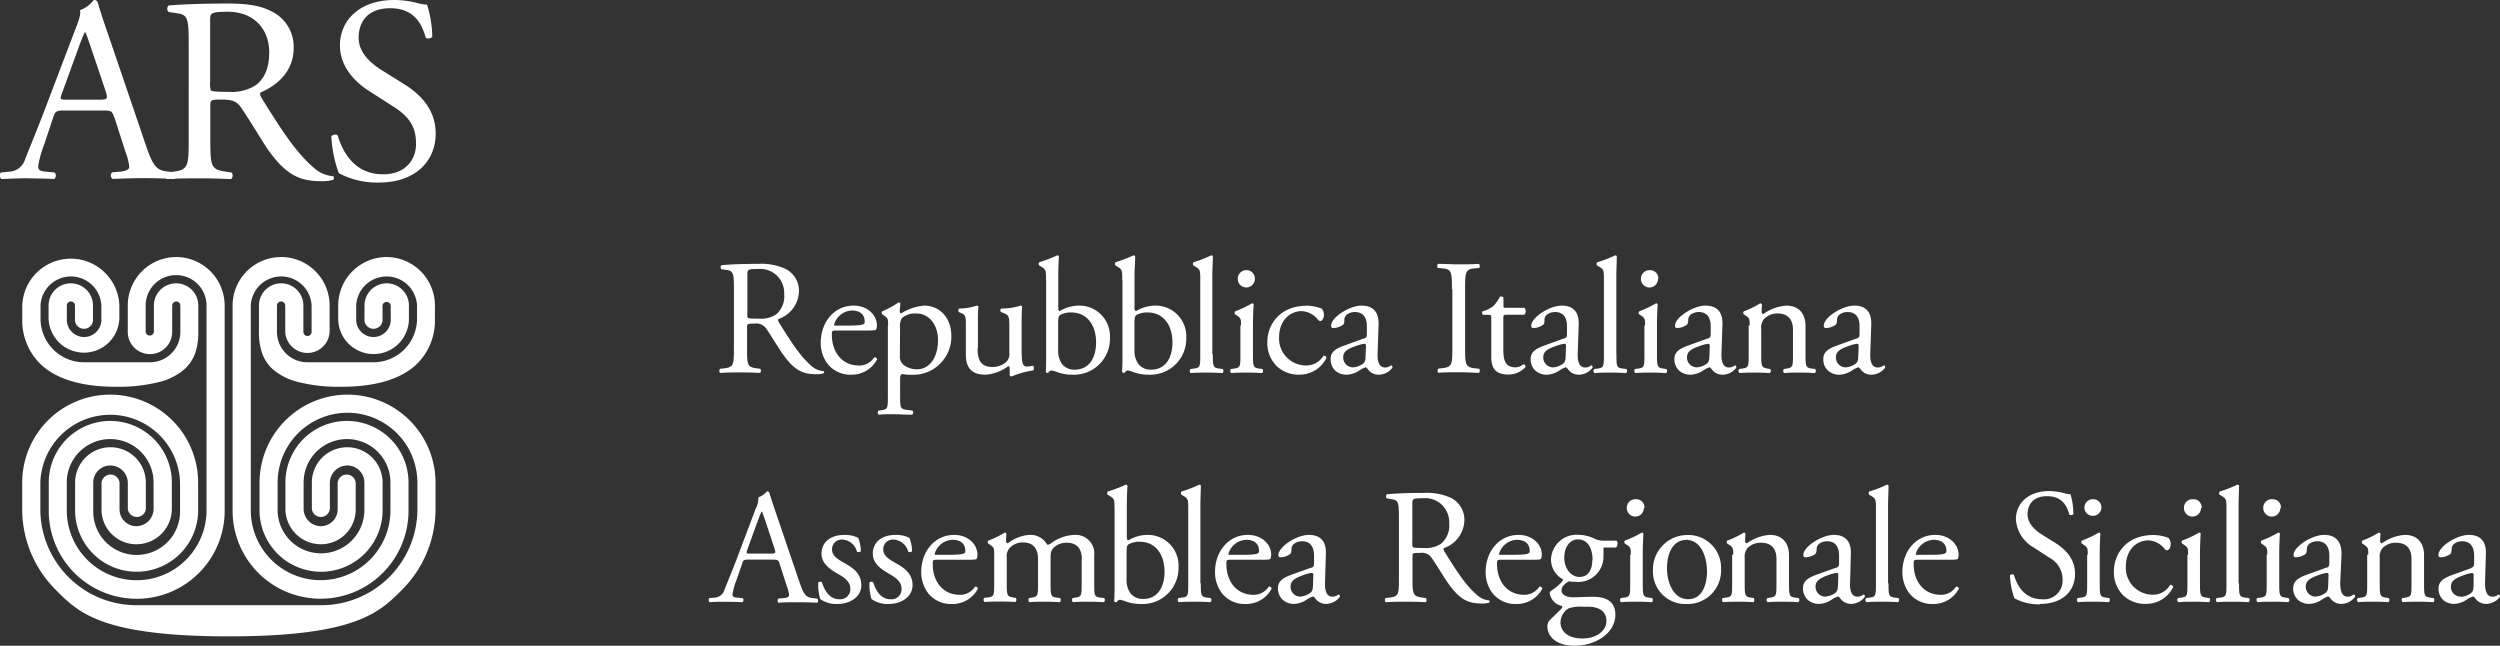 <svg xmlns="http://www.w3.org/2000/svg" width="416.39" height="107.55" viewBox="0 0 416.39 107.55"><rect x="0" y="0" width="416.39" height="107.55" fill="#333333" stroke="none"/><defs><style>.cls-1{fill:#fff;}</style></defs><title>logo</title><g id="Livello_2" data-name="Livello 2"><g id="Livello_1-2" data-name="Livello 1"><path class="cls-1" d="M57.89,65.73A14.68,14.68,0,0,0,43.23,80.38c0,4,0,4.78,0,4.92a10.25,10.25,0,0,0,20.49,0V80.38a5.89,5.89,0,0,0-11.78,0v4.39a1.51,1.51,0,0,0,3,0V80.38a2.92,2.92,0,0,1,2.91-2.85,2.85,2.85,0,0,1,2.84,2.85V85.2a7.23,7.23,0,0,1-14.45,0c0-.2,0-3,0-4.81a11.64,11.64,0,0,1,23.28,0c0,1.78,0,4.45,0,4.65a16,16,0,0,1-16,15.76H22.72a16,16,0,0,1-16-15.74V80.38a11.64,11.64,0,0,1,23.27,0c0,1.85,0,4.62,0,4.82a7.23,7.23,0,0,1-14.46,0V80.38a2.85,2.85,0,0,1,2.84-2.85,2.92,2.92,0,0,1,2.92,2.85v4.39a1.51,1.51,0,0,0,3,0V80.38a5.89,5.89,0,0,0-11.78,0v4.91A10.25,10.25,0,0,0,33,85.3V80.38a14.65,14.65,0,0,0-29.3,0V85.1A18.92,18.92,0,0,0,9.38,98.33l.23.24c3.52,3.48,7.51,7.42,28.48,7.42s25-3.95,28.56-7.44l.21-.22A19,19,0,0,0,72.54,85.1V80.38A14.67,14.67,0,0,0,57.89,65.73"/><path class="cls-1" d="M72.45,85.1v0h.09v0h-.09m.09,0h-.09v0h.09Z"/><path class="cls-1" d="M3.79,85.12a0,0,0,0,0,0,0H3.7a.08.08,0,0,0,0,0h.08m-.09,0h0v0h0Z"/><path class="cls-1" d="M72.53,85.18a.11.11,0,0,0,0-.06h-.09v0l.08,0m-.08-.06v0l.08,0a.07.07,0,0,0,0,0Z"/><path class="cls-1" d="M3.79,85.16v0H3.71v.06l.08,0m-.08,0v0l.08,0v0Z"/><path class="cls-1" d="M43.33,85.31v0h0m-.09,0a0,0,0,0,0,0,0v0h.09v0Z"/><path class="cls-1" d="M32.91,85.3H33v0h-.09m.09,0h-.09v0H33Z"/><path class="cls-1" d="M43.24,85.34h.09v0h-.09Zm.09,0h-.09v0h.09Z"/><path class="cls-1" d="M32.91,85.34H33v0h-.09Zm.09,0h-.09v0H33Z"/><path class="cls-1" d="M29.36,42.81a8.09,8.09,0,0,0-8.08,8.08v4.39a3.7,3.7,0,0,0,7.4,0V50.89a.68.68,0,0,1,1.36,0v4.39A5.07,5.07,0,0,1,25,60.34H14a7.26,7.26,0,0,1-7.25-7.26V50.89a5.07,5.07,0,0,1,10.13,0v2.19a2.88,2.88,0,1,1-5.75,0V50.89a.68.68,0,0,1,1.36,0v2.19a1.51,1.51,0,1,0,3,0V50.89a3.7,3.7,0,0,0-7.4,0v2.19a5.9,5.9,0,0,0,11.79,0V50.89a8.09,8.09,0,0,0-16.17,0v2.19A10.11,10.11,0,0,0,7,60.88c2.65,2.35,6.79,3.54,12.32,3.54a27.85,27.85,0,0,0,7.22-.8,10.07,10.07,0,0,0,4.15-2.1,6.61,6.61,0,0,0,1.9-2.94,10.77,10.77,0,0,0,.44-3.3V50.89a3.7,3.7,0,0,0-7.4,0v4.39a.69.69,0,0,1-1.37,0V50.89a5.07,5.07,0,0,1,10.14,0V85a11.64,11.64,0,0,1-23.28,0V80.36a7.23,7.23,0,1,1,14.46,0v4.38a2.9,2.9,0,0,1-2.89,2.9,2.81,2.81,0,0,1-2.78-2.89V80.38a1.51,1.51,0,0,0-3,0v4.37a5.79,5.79,0,0,0,5.8,5.9,5.91,5.91,0,0,0,5.91-5.9V80.36a10.25,10.25,0,1,0-20.5,0s0,4.59,0,4.72a14.65,14.65,0,0,0,29.3,0V50.89a8.1,8.1,0,0,0-8.08-8.08"/><path class="cls-1" d="M64.41,42.81a8.09,8.09,0,0,0-8.08,8.08v2.19a5.89,5.89,0,1,0,11.78,0V50.89a3.7,3.7,0,1,0-7.4,0v2.19a1.51,1.51,0,1,0,3,0V50.89a.69.69,0,0,1,1.37,0v2.19a2.88,2.88,0,1,1-5.75,0V50.89a5.07,5.07,0,0,1,10.13,0v2.19a7.27,7.27,0,0,1-7.26,7.26h-11a5.07,5.07,0,0,1-5.07-5.06V50.89a.69.69,0,0,1,.68-.68.7.7,0,0,1,.7.68v4.39a3.7,3.7,0,0,0,7.39,0V50.89a8.08,8.08,0,1,0-16.16,0V85.07a14.65,14.65,0,0,0,29.3,0V80.36a10.25,10.25,0,0,0-20.5,0v4.39a5.91,5.91,0,0,0,5.91,5.9,5.78,5.78,0,0,0,5.79-5.9V80.38a1.51,1.51,0,0,0-3,0v4.37a2.81,2.81,0,0,1-2.78,2.89,2.9,2.9,0,0,1-2.89-2.89V80.36a7.23,7.23,0,0,1,14.46,0V85a11.63,11.63,0,0,1-23.26,0V50.89a5.07,5.07,0,0,1,10.13,0v4.39a.69.69,0,0,1-.69.68.68.68,0,0,1-.68-.68V50.89a3.7,3.7,0,1,0-7.4,0v4.39a10.45,10.45,0,0,0,.45,3.3,6.49,6.49,0,0,0,1.88,2.94,10.18,10.18,0,0,0,4.16,2.1,27.85,27.85,0,0,0,7.22.8c5.53,0,9.67-1.19,12.32-3.54a10.11,10.11,0,0,0,3.28-7.8V50.89a8.09,8.09,0,0,0-8.08-8.08"/><path class="cls-1" d="M19,19.51c-.31-1-.48-1.1-1.8-1.1H10.56c-1.1,0-1.36.13-1.67,1.06l-1.53,4.6a16.79,16.79,0,0,0-1,3.65c0,.52.22.79,1.27.87l1.46.14A.71.71,0,0,1,9,29.82c-1.15-.08-2.51-.08-4.57-.13-1.45,0-3,.09-4.21.13a.85.85,0,0,1-.09-1.09l1.45-.14a2.9,2.9,0,0,0,2.63-2.15c.79-2,2-4.87,3.86-9.79L12.58,4.8c.62-1.58.88-2.41.75-3.11A4.94,4.94,0,0,0,15.61,0a.63.63,0,0,1,.66.39c.57,1.93,1.27,4,1.93,5.89l6,17.64c1.27,3.78,1.84,4.44,3.73,4.65l1.18.14a.85.85,0,0,1,0,1.09c-1.8-.08-3.33-.13-5.31-.13s-3.78.09-5.05.13a.73.73,0,0,1-.09-1.09L20,28.59c.92-.08,1.53-.35,1.53-.79a9,9,0,0,0-.57-2.32l-1.93-6M10.3,15.6c-.35,1-.31,1,.92,1h5.4c1.27,0,1.36-.17,1-1.35L15.22,8.14c-.36-1.06-.75-2.24-1-2.77h-.09C14,5.59,13.55,6.65,13.06,8Z"/><path class="cls-1" d="M31.43,7.35c0-4.17-.13-4.92-1.93-5.14L28.1,2a.73.73,0,0,1,0-1.1C30.6.72,33.63.59,37.93.59c2.72,0,5.31.22,7.33,1.32a6.53,6.53,0,0,1,3.65,6.14c0,4.17-3.3,6.45-5.49,7.33-.22.27,0,.7.22,1.06,3.51,5.66,5.84,9.17,8.82,11.67a5.26,5.26,0,0,0,3,1.23.37.37,0,0,1,0,.62,6.82,6.82,0,0,1-1.93.22c-3.73,0-6-1.1-9.09-5.53C43.37,23,41.57,20,40.21,18c-.66-1-1.36-1.41-3.11-1.41-2,0-2.07,0-2.07,1v5.53c0,4.61.09,5.13,2.64,5.48l.92.14a.84.84,0,0,1-.09,1.09c-2-.08-3.47-.13-5.22-.13s-3.43,0-5.49.13a.84.84,0,0,1-.09-1.09l1.1-.14c2.55-.3,2.63-.87,2.63-5.48V7.35M35,13.63a3.43,3.43,0,0,0,.13,1.44c.14.14.8.23,3,.23a7.36,7.36,0,0,0,4.52-1.15c1.18-.92,2.19-2.46,2.19-5.44,0-3.47-2.15-6.76-7-6.76C35.16,2,35,2.13,35,3.35Z"/><path class="cls-1" d="M63.3,30.4a13.62,13.62,0,0,1-6.87-1.56,20.53,20.53,0,0,1-1.24-6.13c.21-.31.87-.4,1.05-.14.68,2.23,2.52,6.51,7.61,6.46,3.69,0,5.47-2.46,5.44-5.1,0-1.93-.43-4.07-3.66-6.11l-4.19-2.68c-2.21-1.43-4.78-3.9-4.82-7.5C56.58,3.47,59.8.06,65.51,0a15.09,15.09,0,0,1,4.08.53,7.91,7.91,0,0,0,1.54.25A18.74,18.74,0,0,1,72,6.13c-.17.27-.87.4-1.09.14-.59-2.1-1.81-4.94-6-4.9s-5.2,2.9-5.18,4.92c0,2.55,2.15,4.33,3.79,5.36L67,13.82c2.78,1.68,5.53,4.2,5.57,8.37,0,4.83-3.57,8.16-9.27,8.21"/><path class="cls-1" d="M122.24,48.15c0-2.59-.08-3-1.2-3.19l-.87-.11a.45.45,0,0,1,0-.68c1.52-.14,3.41-.22,6.08-.22a9.65,9.65,0,0,1,4.55.82,4.07,4.07,0,0,1,2.27,3.82,5.06,5.06,0,0,1-3.41,4.55c-.14.16,0,.44.13.65,2.19,3.52,3.63,5.7,5.48,7.26a3.32,3.32,0,0,0,1.89.76.23.23,0,0,1,0,.38,4.25,4.25,0,0,1-1.2.14c-2.31,0-3.71-.68-5.64-3.44-.71-1-1.83-2.89-2.67-4.12a2,2,0,0,0-1.94-.87c-1.23,0-1.28,0-1.28.6v3.44c0,2.86,0,3.19,1.64,3.41l.57.08a.53.53,0,0,1-.06.68c-1.22-.06-2.15-.08-3.24-.08s-2.13,0-3.41.08a.52.52,0,0,1,0-.68l.68-.08c1.58-.2,1.63-.55,1.63-3.41V48.15m2.24,3.9a2.2,2.2,0,0,0,.08.9c.08.08.49.13,1.88.13a4.64,4.64,0,0,0,2.81-.7A3.92,3.92,0,0,0,130.61,49a4,4,0,0,0-4.36-4.2c-1.69,0-1.77.11-1.77.88Z"/><path class="cls-1" d="M139.29,55.05c-.71,0-.74.05-.74.73,0,2.76,1.61,5.1,4.53,5.1a2.93,2.93,0,0,0,2.5-1.33.35.35,0,0,1,.49.32,4.75,4.75,0,0,1-4.28,2.54,4.87,4.87,0,0,1-3.95-1.8,5.78,5.78,0,0,1-1.14-3.55c0-3.35,2.2-6.16,5.48-6.16,2.34,0,3.87,1.61,3.87,3.25a1.78,1.78,0,0,1-.11.71c-.08.16-.47.19-1.61.19h-5m1.69-.82c2,0,2.61-.11,2.83-.27s.16-.17.16-.52c0-.77-.51-1.72-2.09-1.72a3.2,3.2,0,0,0-3,2.37c0,.06,0,.14.19.14Z"/><path class="cls-1" d="M147.92,54.2c0-1.06,0-1.2-.74-1.69l-.24-.16a.38.38,0,0,1,0-.49,16.41,16.41,0,0,0,2.7-1.48.31.31,0,0,1,.33.2c-.05.49-.11.9-.11,1.25,0,.19.06.35.25.35a8.68,8.68,0,0,1,3.81-1.28c2.76,0,4.53,2.24,4.53,5a6.35,6.35,0,0,1-6.65,6.52,9.52,9.52,0,0,1-1.5-.11c-.25.06-.38.19-.38.76v2.87c0,1.93.05,2.18,1,2.31l1.07.14a.48.48,0,0,1-.06.68c-1.31,0-2.1-.08-3-.08s-1.8,0-2.56.08a.47.47,0,0,1-.06-.68l.57-.08c1-.14,1-.41,1-2.37V54.2m2,5.07a1.76,1.76,0,0,0,.81,1.64,3.62,3.62,0,0,0,2,.6c2.23,0,3.54-2.07,3.54-4.91,0-2.18-1.22-4.39-3.68-4.39a3.4,3.4,0,0,0-2.32.76,2.5,2.5,0,0,0-.32,1.61Z"/><path class="cls-1" d="M162.82,58c0,1.88.47,3.13,2.54,3.13a3.54,3.54,0,0,0,2.21-.81,1.93,1.93,0,0,0,.54-1.59V54.28c0-1.77-.19-1.82-1-2.15l-.35-.14a.37.37,0,0,1,0-.6A10.75,10.75,0,0,0,170,50.9c.13,0,.22.08.24.19-.05.52-.08,1.37-.08,2.38v4.58c0,2.15.08,3,.85,3a5.33,5.33,0,0,0,1.06-.14c.16.14.19.68,0,.79a14.22,14.22,0,0,0-3.57,1,.38.38,0,0,1-.33-.19V61.37c0-.24-.08-.38-.24-.38a7.14,7.14,0,0,1-3.77,1.42c-2.4,0-3.29-1.2-3.29-3.41V54.45c0-1.72,0-2-.82-2.32l-.33-.14a.41.41,0,0,1,.05-.6,9.36,9.36,0,0,0,2.92-.49c.17,0,.25.08.27.19a22.1,22.1,0,0,0-.08,2.38V58"/><path class="cls-1" d="M174.22,46.65c0-1.61,0-1.77-.84-2.26l-.28-.17a.42.42,0,0,1,0-.54,25.4,25.4,0,0,0,3-1.15.3.3,0,0,1,.27.17c-.06.95-.11,2.18-.11,3.38v5.15c0,.46.11.57.27.57a6.29,6.29,0,0,1,3.14-.9,5.1,5.1,0,0,1,5.2,5.35,6,6,0,0,1-6.27,6.16,7.53,7.53,0,0,1-2.31-.36,5.89,5.89,0,0,0-1.15-.35.83.83,0,0,0-.57.41s-.06,0-.11,0a.29.29,0,0,1-.27-.17c0-.38.05-.9.05-2.31v-13m2,11.67a3.79,3.79,0,0,0,.68,2.37,2.6,2.6,0,0,0,2.07.9c2.57,0,3.57-2.18,3.57-4.53,0-2.8-1.44-5-4.14-5a3.59,3.59,0,0,0-1.85.43c-.28.19-.33.49-.33,1.56Z"/><path class="cls-1" d="M186.92,46.65c0-1.61,0-1.77-.85-2.26l-.27-.17a.4.4,0,0,1,0-.54,25.35,25.35,0,0,0,3-1.15.28.28,0,0,1,.27.17c0,.95-.11,2.18-.11,3.38v5.15c0,.46.11.57.28.57a6.29,6.29,0,0,1,3.13-.9,5.11,5.11,0,0,1,5.21,5.35,6,6,0,0,1-6.27,6.16,7.6,7.6,0,0,1-2.32-.36,5.86,5.86,0,0,0-1.14-.35c-.22,0-.44.22-.58.41,0,0-.05,0-.11,0a.32.32,0,0,1-.27-.17c0-.38.06-.9.06-2.31v-13m2,11.67a3.73,3.73,0,0,0,.69,2.37,2.6,2.6,0,0,0,2.07.9c2.56,0,3.57-2.18,3.57-4.53,0-2.8-1.44-5-4.14-5a3.63,3.63,0,0,0-1.86.43c-.27.19-.33.49-.33,1.56Z"/><path class="cls-1" d="M202,59c0,2,.06,2.24,1,2.38l.66.08a.48.48,0,0,1-.06.68c-.9-.06-1.69-.08-2.64-.08s-1.8,0-2.62.08a.48.48,0,0,1-.06-.68l.63-.08c1-.14,1-.41,1-2.38V46.65c0-1.61,0-1.77-.85-2.26l-.27-.17a.4.4,0,0,1,0-.54,19.4,19.4,0,0,0,2.94-1.15.3.3,0,0,1,.28.17c0,.81-.09,2.18-.09,3.38V59"/><path class="cls-1" d="M206.7,54.2c0-1.06,0-1.2-.73-1.69l-.25-.16a.37.37,0,0,1,0-.49,18.86,18.86,0,0,0,2.81-1.34.26.26,0,0,1,.27.16c-.06,1-.11,2.27-.11,3.39V59c0,2,.05,2.24,1,2.38l.57.08a.48.48,0,0,1-.06.68c-.81-.06-1.6-.08-2.56-.08s-1.8,0-2.56.08a.48.48,0,0,1-.06-.68l.58-.08c1-.14,1-.41,1-2.38V54.2M209,46.43a1.42,1.42,0,0,1-2.84.06A1.41,1.41,0,0,1,207.6,45,1.37,1.37,0,0,1,209,46.43Z"/><path class="cls-1" d="M220.11,51.37a1.56,1.56,0,0,1,.4,1.09c0,.49-.27,1-.59,1a.51.51,0,0,1-.39-.19,3.69,3.69,0,0,0-2.72-1.45c-1.91,0-3.77,1.5-3.77,4.39a4.48,4.48,0,0,0,4.4,4.66,3.33,3.33,0,0,0,3-1.63.42.42,0,0,1,.49.38,5,5,0,0,1-4.55,2.78A5.28,5.28,0,0,1,212.66,61a5.46,5.46,0,0,1-1.58-4c0-2.94,2.07-6.08,6.6-6.08a6.78,6.78,0,0,1,2.43.47"/><path class="cls-1" d="M227.2,56.38c.41-.13.46-.38.46-.79l0-1.25c0-1-.3-2.37-2-2.37-.77,0-1.69.38-1.75,1.22,0,.44,0,.77-.27.93a2.93,2.93,0,0,1-1.56.52.35.35,0,0,1-.38-.38c0-1.42,3.08-3.36,5.07-3.36s2.92,1.15,2.84,3.19l-.16,4.75c-.06,1.25.19,2.37,1.25,2.37a1.58,1.58,0,0,0,.68-.16,1,1,0,0,1,.36-.19c.11,0,.19.16.19.35a2.86,2.86,0,0,1-2.29,1.2,2.16,2.16,0,0,1-1.77-.85c-.11-.16-.28-.38-.44-.38a4.19,4.19,0,0,0-1.06.55,4.11,4.11,0,0,1-2,.68,2.83,2.83,0,0,1-1.91-.63,2.56,2.56,0,0,1-.84-1.91c0-1.06.51-1.69,2.26-2.31l3.25-1.18m-1.69,4.8a3.1,3.1,0,0,0,1.66-.68c.33-.33.33-.71.35-1.28l.06-1.61c0-.3-.11-.35-.28-.35a5.32,5.32,0,0,0-1.11.27c-1.61.54-2.4.95-2.4,2A1.64,1.64,0,0,0,225.51,61.18Z"/><path class="cls-1" d="M241.83,48.18c0-2.89-.05-3.36-1.66-3.49l-.68-.06c-.16-.11-.11-.6,0-.68,1.37,0,2.29.08,3.44.08s2,0,3.38-.08c.16.08.22.57.06.68l-.69.06c-1.6.13-1.66.6-1.66,3.49v9.7c0,2.89.06,3.27,1.66,3.47l.69.08c.16.11.1.6-.06.68C245,62.05,244.07,62,243,62s-2.07,0-3.44.08a.54.54,0,0,1,0-.68l.68-.08c1.61-.2,1.66-.58,1.66-3.47v-9.7"/><path class="cls-1" d="M250.88,52.43c-.47,0-.49.08-.49.65v5.1c0,1.58.19,3,2,3a2.11,2.11,0,0,0,.73-.14c.25-.08.6-.38.69-.38s.32.3.27.46a3.75,3.75,0,0,1-2.87,1.26c-2.34,0-2.83-1.31-2.83-2.95V53.22c0-.74,0-.79-.58-.79H247a.45.45,0,0,1-.08-.57A5.53,5.53,0,0,0,248.7,51a6.76,6.76,0,0,0,1.14-1.61c.14,0,.46,0,.57.14v1.22c0,.5,0,.52.49.52h3a.88.88,0,0,1,0,1.15h-3.08"/><path class="cls-1" d="M260.53,56.38c.41-.13.46-.38.46-.79l0-1.25c0-1-.3-2.37-2-2.37-.76,0-1.69.38-1.75,1.22,0,.44,0,.77-.27.93a2.9,2.9,0,0,1-1.55.52.34.34,0,0,1-.38-.38c0-1.42,3.08-3.36,5.07-3.36s2.92,1.15,2.83,3.19l-.16,4.75c-.05,1.25.19,2.37,1.25,2.37a1.63,1.63,0,0,0,.69-.16.94.94,0,0,1,.35-.19c.11,0,.19.16.19.35a2.84,2.84,0,0,1-2.29,1.2,2.18,2.18,0,0,1-1.77-.85c-.11-.16-.27-.38-.44-.38a4.19,4.19,0,0,0-1.06.55,4.11,4.11,0,0,1-2,.68,2.82,2.82,0,0,1-1.91-.63,2.53,2.53,0,0,1-.85-1.91c0-1.06.52-1.69,2.26-2.31l3.25-1.18m-1.69,4.8a3.1,3.1,0,0,0,1.66-.68c.33-.33.33-.71.36-1.28l.05-1.61c0-.3-.11-.35-.27-.35a5.37,5.37,0,0,0-1.12.27c-1.61.54-2.4.95-2.4,2A1.64,1.64,0,0,0,258.84,61.18Z"/><path class="cls-1" d="M269.23,59c0,2,0,2.24,1,2.38l.66.08a.48.48,0,0,1-.06.68c-.9-.06-1.69-.08-2.64-.08s-1.8,0-2.62.08a.48.48,0,0,1-.05-.68l.62-.08c1-.14,1-.41,1-2.38V46.65c0-1.61,0-1.77-.84-2.26l-.28-.17a.42.42,0,0,1,0-.54,19.46,19.46,0,0,0,3-1.15.28.28,0,0,1,.27.17c0,.81-.08,2.18-.08,3.38V59"/><path class="cls-1" d="M274,54.2c0-1.06,0-1.2-.74-1.69l-.25-.16a.39.39,0,0,1,0-.49,18.86,18.86,0,0,0,2.81-1.34c.14,0,.25.06.27.16-.05,1-.11,2.27-.11,3.39V59c0,2,.06,2.24,1,2.38l.57.08a.48.48,0,0,1-.05.68c-.82-.06-1.61-.08-2.57-.08s-1.8,0-2.56.08a.48.48,0,0,1-.05-.68l.57-.08c1-.14,1-.41,1-2.38V54.2m2.26-7.77a1.42,1.42,0,0,1-2.84.06A1.42,1.42,0,0,1,274.84,45,1.37,1.37,0,0,1,276.21,46.43Z"/><path class="cls-1" d="M284.47,56.38c.41-.13.46-.38.46-.79l0-1.25c0-1-.3-2.37-2-2.37-.76,0-1.69.38-1.74,1.22,0,.44-.06.77-.28.93a2.9,2.9,0,0,1-1.55.52.34.34,0,0,1-.38-.38c0-1.42,3.08-3.36,5.07-3.36s2.92,1.15,2.83,3.19l-.16,4.75c-.05,1.25.19,2.37,1.25,2.37a1.63,1.63,0,0,0,.69-.16,1,1,0,0,1,.35-.19c.11,0,.19.16.19.35a2.84,2.84,0,0,1-2.29,1.2,2.18,2.18,0,0,1-1.77-.85c-.11-.16-.27-.38-.44-.38a4.19,4.19,0,0,0-1.06.55,4.11,4.11,0,0,1-2,.68,2.82,2.82,0,0,1-1.91-.63,2.53,2.53,0,0,1-.85-1.91c0-1.06.52-1.69,2.27-2.31l3.24-1.18m-1.69,4.8a3.1,3.1,0,0,0,1.66-.68c.33-.33.33-.71.36-1.28l.05-1.61c0-.3-.11-.35-.27-.35a5.37,5.37,0,0,0-1.12.27c-1.61.54-2.4.95-2.4,2A1.64,1.64,0,0,0,282.78,61.18Z"/><path class="cls-1" d="M291.42,54.2c0-1.06,0-1.2-.73-1.69l-.25-.16a.37.37,0,0,1,0-.49,15,15,0,0,0,2.73-1.34.34.34,0,0,1,.3.19,12.45,12.45,0,0,0-.06,1.28.28.28,0,0,0,.3.3,7.49,7.49,0,0,1,3.82-1.39c2.26,0,3.19,1.56,3.19,3.38V59c0,2,.05,2.24,1,2.38l.61.08a.48.48,0,0,1-.06.68c-.82-.06-1.61-.08-2.56-.08s-1.8,0-2.54.08a.47.47,0,0,1-.05-.68l.51-.08c1-.17,1-.41,1-2.38V54.91c0-1.55-.71-2.7-2.56-2.7a3,3,0,0,0-2.32,1,2.3,2.3,0,0,0-.41,1.63V59c0,2,.06,2.21,1,2.38l.49.08a.47.47,0,0,1-.06.68c-.73-.06-1.52-.08-2.48-.08s-1.8,0-2.56.08a.48.48,0,0,1-.06-.68l.58-.08c1-.14,1-.41,1-2.38V54.2"/><path class="cls-1" d="M309.26,56.38c.4-.13.46-.38.46-.79l0-1.25c0-1-.3-2.37-2-2.37-.77,0-1.7.38-1.75,1.22,0,.44-.05.77-.27.93a2.93,2.93,0,0,1-1.56.52.35.35,0,0,1-.38-.38c0-1.42,3.08-3.36,5.08-3.36s2.91,1.15,2.83,3.19l-.16,4.75c-.06,1.25.19,2.37,1.25,2.37a1.58,1.58,0,0,0,.68-.16,1,1,0,0,1,.36-.19c.1,0,.19.16.19.35a2.86,2.86,0,0,1-2.29,1.2,2.2,2.2,0,0,1-1.78-.85c-.1-.16-.27-.38-.43-.38a4.19,4.19,0,0,0-1.06.55,4.15,4.15,0,0,1-2,.68,2.83,2.83,0,0,1-1.91-.63,2.53,2.53,0,0,1-.84-1.91c0-1.06.52-1.69,2.26-2.31l3.25-1.18m-1.7,4.8a3.1,3.1,0,0,0,1.67-.68c.33-.33.33-.71.35-1.28l.06-1.61c0-.3-.11-.35-.27-.35a5.23,5.23,0,0,0-1.12.27c-1.61.54-2.4.95-2.4,2A1.63,1.63,0,0,0,307.56,61.18Z"/><path class="cls-1" d="M129.85,93.89c-.19-.6-.3-.68-1.12-.68h-4.11c-.69,0-.85.08-1,.65l-1,2.87A10.55,10.55,0,0,0,122,99c0,.33.14.49.8.54l.9.08a.45.45,0,0,1-.06.69c-.71-.06-1.55-.06-2.84-.08-.89,0-1.88,0-2.61.08a.54.54,0,0,1-.06-.69l.9-.08a1.8,1.8,0,0,0,1.64-1.33c.49-1.26,1.25-3,2.4-6.08l2.78-7.37a3.81,3.81,0,0,0,.46-1.93,3,3,0,0,0,1.42-1,.38.38,0,0,1,.41.25c.36,1.2.79,2.45,1.2,3.65l3.74,11c.79,2.35,1.14,2.76,2.31,2.89l.74.08a.54.54,0,0,1,0,.69c-1.12-.06-2.07-.08-3.3-.08s-2.34,0-3.14.08a.47.47,0,0,1-.05-.69l.79-.08c.57,0,1-.21,1-.49a5.51,5.51,0,0,0-.36-1.44l-1.2-3.71m-5.4-2.43c-.21.63-.19.66.58.66h3.35c.79,0,.84-.11.6-.85l-1.47-4.44c-.22-.66-.47-1.39-.63-1.72h-.06c-.08.14-.35.79-.65,1.61Z"/><path class="cls-1" d="M142.94,89.58a6.49,6.49,0,0,1,.44,2.21.49.49,0,0,1-.66.08,2.65,2.65,0,0,0-2.4-2,1.61,1.61,0,0,0-1.74,1.66c0,1.12,1.14,1.72,2.1,2.27,1.44.82,2.78,1.74,2.78,3.68s-1.91,3.11-3.93,3.11a4.59,4.59,0,0,1-2.92-.82,8.24,8.24,0,0,1-.32-2.76.45.45,0,0,1,.62,0c.47,1.5,1.34,2.8,2.89,2.8a1.68,1.68,0,0,0,1.83-1.74c0-1.25-1.09-1.93-2.1-2.51-1.58-.9-2.7-1.85-2.7-3.35,0-2,1.64-3.11,3.71-3.11a4.81,4.81,0,0,1,2.4.49"/><path class="cls-1" d="M151.47,89.58a6.26,6.26,0,0,1,.44,2.21.47.47,0,0,1-.65.08,2.67,2.67,0,0,0-2.4-2,1.61,1.61,0,0,0-1.75,1.66c0,1.12,1.15,1.72,2.1,2.27,1.45.82,2.78,1.74,2.78,3.68s-1.91,3.11-3.92,3.11a4.56,4.56,0,0,1-2.92-.82,8.21,8.21,0,0,1-.33-2.76.46.46,0,0,1,.63,0c.46,1.5,1.33,2.8,2.89,2.8a1.67,1.67,0,0,0,1.82-1.74c0-1.25-1.09-1.93-2.09-2.51-1.59-.9-2.7-1.85-2.7-3.35,0-2,1.63-3.11,3.7-3.11a4.78,4.78,0,0,1,2.4.49"/><path class="cls-1" d="M156.08,93.23c-.71,0-.73.06-.73.74,0,2.76,1.6,5.1,4.52,5.1a2.94,2.94,0,0,0,2.51-1.33.35.35,0,0,1,.49.32,4.77,4.77,0,0,1-4.28,2.54,4.87,4.87,0,0,1-4-1.8,5.79,5.79,0,0,1-1.15-3.55c0-3.35,2.21-6.16,5.48-6.16,2.35,0,3.87,1.61,3.87,3.25a1.78,1.78,0,0,1-.1.7c-.09.17-.47.19-1.61.19h-5m1.69-.82c2,0,2.62-.1,2.84-.27s.16-.16.16-.51c0-.77-.52-1.72-2.1-1.72a3.18,3.18,0,0,0-3,2.37c0,.06,0,.13.19.13Z"/><path class="cls-1" d="M180.19,93.21c0-1.86-.82-2.81-2.54-2.81a2.92,2.92,0,0,0-2.26.95c-.33.41-.41.68-.41,1.64v4.17c0,2,.05,2.24,1,2.37l.58.08a.49.49,0,0,1-.06.69c-.82-.06-1.61-.08-2.56-.08s-1.72,0-2.48.08a.49.49,0,0,1-.06-.69l.49-.08c1-.16,1-.41,1-2.37v-4c0-1.83-.82-2.81-2.51-2.81a2.92,2.92,0,0,0-2.29,1,2.13,2.13,0,0,0-.41,1.55v4.23c0,2,.06,2.21,1,2.37l.49.08a.48.48,0,0,1-.06.69c-.73-.06-1.52-.08-2.48-.08s-1.8,0-2.64.08a.49.49,0,0,1-.06-.69l.66-.08c1-.13,1-.41,1-2.37V92.39c0-1.06,0-1.2-.74-1.69l-.25-.17a.37.37,0,0,1,0-.49,14.35,14.35,0,0,0,2.73-1.33.32.32,0,0,1,.3.19,12.35,12.35,0,0,0-.06,1.28.28.28,0,0,0,.3.3,6.54,6.54,0,0,1,3.63-1.39,3.11,3.11,0,0,1,2.89,1.61.82.82,0,0,0,.68-.22A6.87,6.87,0,0,1,179,89.09a3.09,3.09,0,0,1,3.25,3.38v4.69c0,2,0,2.24,1,2.37l.66.08a.5.5,0,0,1-.06.69c-.9-.06-1.69-.08-2.65-.08s-1.71,0-2.48.08a.49.49,0,0,1-.05-.69l.49-.08c1-.16,1-.41,1-2.37v-4"/><path class="cls-1" d="M185.63,84.84c0-1.61,0-1.78-.85-2.27l-.27-.16a.41.41,0,0,1,0-.55,22.82,22.82,0,0,0,3-1.14.31.31,0,0,1,.28.16c-.06,1-.11,2.18-.11,3.38v5.16c0,.46.11.57.27.57a6.29,6.29,0,0,1,3.13-.9,5.11,5.11,0,0,1,5.21,5.35A6,6,0,0,1,190,100.6a7.6,7.6,0,0,1-2.32-.36,5.66,5.66,0,0,0-1.14-.35.83.83,0,0,0-.57.41.18.18,0,0,1-.11,0,.31.31,0,0,1-.28-.16c0-.38.06-.9.06-2.32v-13m2,11.67a3.73,3.73,0,0,0,.68,2.37,2.6,2.6,0,0,0,2.07.9c2.56,0,3.57-2.18,3.57-4.53,0-2.81-1.44-5-4.14-5a3.55,3.55,0,0,0-1.86.44c-.27.19-.32.49-.32,1.55Z"/><path class="cls-1" d="M200,97.16c0,2,.06,2.24,1,2.37l.65.08a.49.49,0,0,1-.05.69c-.9-.06-1.69-.08-2.65-.08s-1.8,0-2.61.08a.48.48,0,0,1-.06-.69l.63-.08c1-.13,1-.41,1-2.37V84.84c0-1.61,0-1.78-.84-2.27l-.27-.16a.41.41,0,0,1,0-.55,19.22,19.22,0,0,0,2.94-1.14.29.29,0,0,1,.27.16c0,.82-.08,2.18-.08,3.38v12.9"/><path class="cls-1" d="M205,93.23c-.71,0-.74.06-.74.74,0,2.76,1.61,5.1,4.53,5.1a3,3,0,0,0,2.51-1.33.35.35,0,0,1,.49.32,4.79,4.79,0,0,1-4.28,2.54,4.88,4.88,0,0,1-4-1.8,5.78,5.78,0,0,1-1.14-3.55c0-3.35,2.2-6.16,5.48-6.16,2.34,0,3.87,1.61,3.87,3.25a1.72,1.72,0,0,1-.11.7c-.08.17-.46.19-1.61.19h-5m1.69-.82c2,0,2.61-.1,2.83-.27s.17-.16.17-.51c0-.77-.52-1.72-2.1-1.72a3.2,3.2,0,0,0-3,2.37c0,.06,0,.13.19.13Z"/><path class="cls-1" d="M218.4,94.57c.41-.13.46-.38.46-.79l0-1.25c0-1-.3-2.38-2-2.38-.76,0-1.69.38-1.75,1.23,0,.44-.05.76-.27.93a2.88,2.88,0,0,1-1.55.51.34.34,0,0,1-.38-.38C213,91,216,89.09,218,89.09s2.92,1.15,2.83,3.19L220.69,97c-.05,1.26.19,2.38,1.25,2.38a1.49,1.49,0,0,0,.69-.17c.13-.08.27-.19.35-.19s.19.17.19.36a2.87,2.87,0,0,1-2.29,1.2,2.18,2.18,0,0,1-1.77-.85c-.11-.16-.27-.38-.44-.38a4,4,0,0,0-1.06.54,4,4,0,0,1-2,.69,2.8,2.8,0,0,1-1.91-.63,2.57,2.57,0,0,1-.85-1.91c0-1.06.52-1.69,2.26-2.32l3.25-1.17m-1.69,4.8a3.1,3.1,0,0,0,1.66-.68c.33-.33.33-.71.36-1.28l.05-1.61c0-.3-.11-.36-.27-.36a5.23,5.23,0,0,0-1.12.27c-1.61.55-2.4,1-2.4,2A1.64,1.64,0,0,0,216.71,99.37Z"/><path class="cls-1" d="M233,86.34c0-2.6-.08-3.06-1.2-3.19L231,83a.45.45,0,0,1,0-.68c1.53-.14,3.41-.22,6.08-.22a9.72,9.72,0,0,1,4.56.81,4.07,4.07,0,0,1,2.26,3.82,5.05,5.05,0,0,1-3.41,4.56c-.13.16,0,.43.14.65,2.18,3.52,3.62,5.7,5.48,7.25A3.3,3.3,0,0,0,248,100a.23.23,0,0,1,0,.38,4.3,4.3,0,0,1-1.2.14c-2.32,0-3.71-.68-5.65-3.44-.71-1-1.82-2.89-2.67-4.12a1.94,1.94,0,0,0-1.94-.87c-1.22,0-1.28,0-1.28.6v3.44c0,2.86.06,3.19,1.64,3.4l.57.08a.54.54,0,0,1,0,.69c-1.23-.06-2.16-.08-3.25-.08s-2.12,0-3.41.08c-.16-.08-.21-.5-.05-.69l.68-.08C233,99.34,233,99,233,96.13V86.34m2.23,3.9a2,2,0,0,0,.09.9c.08.08.49.13,1.88.13a4.59,4.59,0,0,0,2.81-.71,3.91,3.91,0,0,0,1.36-3.38,4,4,0,0,0-4.36-4.2c-1.69,0-1.78.11-1.78.87Z"/><path class="cls-1" d="M250.08,93.23c-.71,0-.74.06-.74.74,0,2.76,1.61,5.1,4.53,5.1a3,3,0,0,0,2.51-1.33.35.35,0,0,1,.49.32,4.77,4.77,0,0,1-4.28,2.54,4.86,4.86,0,0,1-4-1.8,5.79,5.79,0,0,1-1.15-3.55c0-3.35,2.21-6.16,5.48-6.16,2.35,0,3.87,1.61,3.87,3.25a1.55,1.55,0,0,1-.11.7c-.08.17-.46.19-1.6.19h-5m1.69-.82c2,0,2.62-.1,2.84-.27s.16-.16.16-.51c0-.77-.52-1.72-2.1-1.72a3.2,3.2,0,0,0-3,2.37c0,.06,0,.13.19.13Z"/><path class="cls-1" d="M269.22,90.07c.3.14.25,1.07-.16,1.12h-2a12.92,12.92,0,0,1,0,1.39,4.19,4.19,0,0,1-4.58,4.33,11.77,11.77,0,0,1-1.2-.08c-.33.19-1.2.71-1.2,1.5,0,.63.63,1.15,1.91,1.15.93,0,2-.08,3.24-.08,1.53,0,3.82.27,3.82,3,0,3-3.24,5.15-6.79,5.15-3.35,0-4.53-1.8-4.53-3.16a1.52,1.52,0,0,1,.3-1c.47-.49,1.23-1.2,1.86-1.83.24-.24.46-.49.22-.65a2.53,2.53,0,0,1-2-2.16c0-.13.11-.24.4-.46A8.21,8.21,0,0,0,260.06,97a1,1,0,0,0,.27-.51,3.72,3.72,0,0,1-2-3.3,4.26,4.26,0,0,1,4.44-4.12,6.67,6.67,0,0,1,2.62.55,3.27,3.27,0,0,0,1.66.43h2.21m-5.7,11a5.92,5.92,0,0,0-2.34.3,2.78,2.78,0,0,0-1.31,2.29c0,1.47,1.17,2.7,3.65,2.7s4-1.37,4-2.92-1.14-2.37-3.11-2.37Zm1.69-7.8c0-1.85-.76-3.41-2.42-3.41-1.31,0-2.29,1.2-2.29,3.05s1.17,3.2,2.48,3.2C264.45,96.13,265.21,95,265.21,93.29Z"/><path class="cls-1" d="M271.62,92.39c0-1.06,0-1.2-.73-1.69l-.25-.17a.37.37,0,0,1,0-.49,18.28,18.28,0,0,0,2.81-1.33.25.25,0,0,1,.27.16c-.06,1-.11,2.27-.11,3.38v4.91c0,2,.05,2.24,1,2.37l.57.08a.49.49,0,0,1-.06.69c-.81-.06-1.6-.08-2.56-.08s-1.8,0-2.56.08a.49.49,0,0,1-.06-.69l.58-.08c1-.13,1-.41,1-2.37V92.39m2.27-7.77a1.42,1.42,0,0,1-2.84,0,1.41,1.41,0,0,1,1.47-1.47A1.36,1.36,0,0,1,273.89,84.62Z"/><path class="cls-1" d="M286.65,94.74a5.57,5.57,0,0,1-5.75,5.86A5.39,5.39,0,0,1,275.31,95a5.73,5.73,0,0,1,5.81-5.89,5.45,5.45,0,0,1,5.53,5.65m-5.86-4.83c-1.8,0-3.14,1.72-3.14,4.72,0,2.48,1.12,5.15,3.52,5.15s3.14-2.51,3.14-4.61C284.31,92.85,283.38,89.91,280.79,89.91Z"/><path class="cls-1" d="M288.68,92.39c0-1.06,0-1.2-.74-1.69l-.25-.17a.37.37,0,0,1,0-.49,14.35,14.35,0,0,0,2.73-1.33.32.32,0,0,1,.3.19,12.35,12.35,0,0,0-.06,1.28.28.28,0,0,0,.3.3,7.49,7.49,0,0,1,3.82-1.39c2.26,0,3.19,1.56,3.19,3.38v4.69c0,2,.05,2.24,1,2.37l.6.08a.49.49,0,0,1-.06.69c-.81-.06-1.6-.08-2.56-.08s-1.8,0-2.54.08a.49.49,0,0,1-.05-.69l.52-.08c1-.16,1-.41,1-2.37V93.1c0-1.56-.71-2.7-2.56-2.7a3,3,0,0,0-2.32.95,2.34,2.34,0,0,0-.41,1.64v4.17c0,2,.06,2.21,1,2.37l.49.08a.49.49,0,0,1-.05.69c-.74-.06-1.53-.08-2.48-.08s-1.81,0-2.57.08a.49.49,0,0,1-.05-.69l.57-.08c1-.13,1-.41,1-2.37V92.39"/><path class="cls-1" d="M305.84,94.57c.41-.13.47-.38.47-.79l0-1.25c0-1-.3-2.38-2-2.38-.76,0-1.69.38-1.74,1.23,0,.44-.06.76-.27.93a2.92,2.92,0,0,1-1.56.51.34.34,0,0,1-.38-.38c0-1.41,3.08-3.35,5.07-3.35s2.92,1.15,2.84,3.19L308.14,97c-.06,1.26.18,2.38,1.25,2.38a1.45,1.45,0,0,0,.68-.17c.14-.08.27-.19.35-.19s.2.17.2.36a2.9,2.9,0,0,1-2.3,1.2,2.19,2.19,0,0,1-1.77-.85c-.11-.16-.27-.38-.43-.38a4.19,4.19,0,0,0-1.07.54,4,4,0,0,1-2,.69,2.82,2.82,0,0,1-1.91-.63,2.56,2.56,0,0,1-.84-1.91c0-1.06.51-1.69,2.26-2.32l3.24-1.17m-1.69,4.8a3.13,3.13,0,0,0,1.67-.68c.32-.33.32-.71.35-1.28l.05-1.61c0-.3-.1-.36-.27-.36a5.51,5.51,0,0,0-1.12.27c-1.6.55-2.4,1-2.4,2A1.64,1.64,0,0,0,304.15,99.37Z"/><path class="cls-1" d="M314.54,97.16c0,2,.06,2.24,1,2.37l.65.08a.49.49,0,0,1-.05.69c-.9-.06-1.69-.08-2.65-.08s-1.8,0-2.61.08a.48.48,0,0,1-.06-.69l.63-.08c1-.13,1-.41,1-2.37V84.84c0-1.61,0-1.78-.84-2.27l-.27-.16a.41.41,0,0,1,0-.55,19.22,19.22,0,0,0,2.94-1.14.29.29,0,0,1,.27.16c0,.82-.08,2.18-.08,3.38v12.9"/><path class="cls-1" d="M319.47,93.23c-.71,0-.74.06-.74.74,0,2.76,1.61,5.1,4.53,5.1a2.92,2.92,0,0,0,2.5-1.33.36.36,0,0,1,.5.32A4.8,4.8,0,0,1,322,100.6a4.87,4.87,0,0,1-4-1.8,5.78,5.78,0,0,1-1.14-3.55c0-3.35,2.2-6.16,5.48-6.16,2.34,0,3.87,1.61,3.87,3.25a1.72,1.72,0,0,1-.11.7c-.08.17-.46.19-1.61.19h-5m1.69-.82c2,0,2.61-.1,2.83-.27s.17-.16.17-.51c0-.77-.52-1.72-2.1-1.72a3.2,3.2,0,0,0-3,2.37c0,.06,0,.13.19.13Z"/><path class="cls-1" d="M339.76,100.65a8.5,8.5,0,0,1-4.25-1,12.63,12.63,0,0,1-.74-3.82c.14-.19.55-.24.66-.08.41,1.39,1.53,4.06,4.69,4.06a3.09,3.09,0,0,0,3.41-3.13,4.1,4.1,0,0,0-2.24-3.82l-2.59-1.69a5.81,5.81,0,0,1-2.94-4.69c0-2.59,2-4.69,5.56-4.69a10.5,10.5,0,0,1,2.53.36,3.66,3.66,0,0,0,1,.16,12.1,12.1,0,0,1,.49,3.33.55.55,0,0,1-.68.08c-.36-1.31-1.09-3.08-3.71-3.08s-3.25,1.77-3.25,3c0,1.58,1.31,2.72,2.32,3.35l2.18,1.36c1.72,1.07,3.41,2.65,3.41,5.24,0,3-2.26,5-5.81,5"/><path class="cls-1" d="M347.73,92.39c0-1.06,0-1.2-.73-1.69l-.25-.17a.37.37,0,0,1,0-.49,18.28,18.28,0,0,0,2.81-1.33.25.25,0,0,1,.27.16c-.06,1-.11,2.27-.11,3.38v4.91c0,2,.05,2.24,1,2.37l.57.08a.49.49,0,0,1-.05.69c-.82-.06-1.62-.08-2.57-.08s-1.8,0-2.56.08a.49.49,0,0,1-.06-.69l.58-.08c1-.13,1-.41,1-2.37V92.39M350,84.62a1.42,1.42,0,0,1-2.83,0,1.41,1.41,0,0,1,1.47-1.47A1.36,1.36,0,0,1,350,84.62Z"/><path class="cls-1" d="M361.14,89.55a1.59,1.59,0,0,1,.4,1.1c0,.49-.27,1-.59,1a.45.45,0,0,1-.38-.19A3.72,3.72,0,0,0,357.84,90c-1.91,0-3.77,1.5-3.77,4.39a4.49,4.49,0,0,0,4.39,4.66,3.32,3.32,0,0,0,3-1.64.44.44,0,0,1,.49.38,5,5,0,0,1-4.55,2.79,5.33,5.33,0,0,1-3.74-1.39,5.46,5.46,0,0,1-1.58-4c0-2.94,2.07-6.08,6.6-6.08a7,7,0,0,1,2.43.46"/><path class="cls-1" d="M364.44,92.39c0-1.06,0-1.2-.74-1.69l-.25-.17a.37.37,0,0,1,0-.49,17.85,17.85,0,0,0,2.81-1.33c.14,0,.25.05.27.16-.05,1-.11,2.27-.11,3.38v4.91c0,2,.06,2.24,1,2.37l.57.08a.49.49,0,0,1-.05.69c-.82-.06-1.61-.08-2.57-.08s-1.79,0-2.56.08a.49.49,0,0,1-.05-.69l.57-.08c1-.13,1-.41,1-2.37V92.39m2.26-7.77a1.42,1.42,0,0,1-2.84,0,1.42,1.42,0,0,1,1.48-1.47A1.36,1.36,0,0,1,366.7,84.62Z"/><path class="cls-1" d="M372.92,97.16c0,2,.05,2.24,1,2.37l.66.08a.49.49,0,0,1-.06.69c-.9-.06-1.69-.08-2.64-.08s-1.8,0-2.62.08a.49.49,0,0,1-.06-.69l.63-.08c1-.13,1-.41,1-2.37V84.84c0-1.61,0-1.78-.85-2.27l-.27-.16a.41.41,0,0,1,0-.55,19.22,19.22,0,0,0,2.94-1.14.31.31,0,0,1,.28.16c0,.82-.08,2.18-.08,3.38v12.9"/><path class="cls-1" d="M377.63,92.39c0-1.06,0-1.2-.73-1.69l-.25-.17a.37.37,0,0,1,0-.49,18.28,18.28,0,0,0,2.81-1.33.25.25,0,0,1,.27.16c-.06,1-.11,2.27-.11,3.38v4.91c0,2,.05,2.24,1,2.37l.57.08a.5.5,0,0,1-.05.69c-.82-.06-1.61-.08-2.57-.08s-1.8,0-2.56.08a.49.49,0,0,1-.06-.69l.58-.08c1-.13,1-.41,1-2.37V92.39m2.27-7.77a1.42,1.42,0,0,1-2.84,0,1.41,1.41,0,0,1,1.47-1.47A1.36,1.36,0,0,1,379.9,84.62Z"/><path class="cls-1" d="M387.49,94.57c.41-.13.47-.38.47-.79l0-1.25c0-1-.3-2.38-2-2.38-.76,0-1.69.38-1.74,1.23,0,.44-.06.76-.27.93a2.92,2.92,0,0,1-1.56.51.34.34,0,0,1-.38-.38c0-1.41,3.08-3.35,5.07-3.35S390,90.24,390,92.28L389.78,97c0,1.26.19,2.38,1.26,2.38a1.48,1.48,0,0,0,.68-.17c.13-.08.27-.19.35-.19s.19.17.19.36a2.87,2.87,0,0,1-2.29,1.2,2.18,2.18,0,0,1-1.77-.85c-.11-.16-.27-.38-.44-.38a4.19,4.19,0,0,0-1.06.54,4,4,0,0,1-2,.69,2.82,2.82,0,0,1-1.91-.63,2.57,2.57,0,0,1-.85-1.91c0-1.06.52-1.69,2.27-2.32l3.24-1.17m-1.69,4.8a3.1,3.1,0,0,0,1.67-.68c.32-.33.32-.71.35-1.28l.05-1.61c0-.3-.11-.36-.27-.36a5.51,5.51,0,0,0-1.12.27c-1.61.55-2.4,1-2.4,2A1.64,1.64,0,0,0,385.8,99.37Z"/><path class="cls-1" d="M394.45,92.39c0-1.06,0-1.2-.74-1.69l-.25-.17a.39.39,0,0,1,0-.49,14.35,14.35,0,0,0,2.73-1.33.32.32,0,0,1,.3.19,12.35,12.35,0,0,0-.06,1.28.28.28,0,0,0,.3.3,7.49,7.49,0,0,1,3.82-1.39c2.27,0,3.19,1.56,3.19,3.38v4.69c0,2,.05,2.24,1,2.37l.6.08a.49.49,0,0,1-.06.69c-.81-.06-1.61-.08-2.56-.08s-1.8,0-2.53.08a.48.48,0,0,1-.06-.69l.52-.08c1-.16,1-.41,1-2.37V93.1c0-1.56-.71-2.7-2.56-2.7a3,3,0,0,0-2.32.95,2.34,2.34,0,0,0-.41,1.64v4.17c0,2,.06,2.21,1,2.37l.49.08a.49.49,0,0,1-.05.69c-.74-.06-1.53-.08-2.49-.08s-1.79,0-2.56.08a.49.49,0,0,1-.05-.69l.57-.08c1-.13,1-.41,1-2.37V92.39"/><path class="cls-1" d="M411.61,94.57c.41-.13.47-.38.47-.79l0-1.25c0-1-.31-2.38-2-2.38-.76,0-1.69.38-1.74,1.23,0,.44-.06.76-.27.93a2.92,2.92,0,0,1-1.56.51.34.34,0,0,1-.38-.38c0-1.41,3.08-3.35,5.07-3.35s2.92,1.15,2.84,3.19L413.9,97c0,1.26.19,2.38,1.26,2.38a1.45,1.45,0,0,0,.68-.17c.14-.08.27-.19.35-.19s.2.17.2.36a2.9,2.9,0,0,1-2.3,1.2,2.19,2.19,0,0,1-1.77-.85c-.11-.16-.27-.38-.43-.38a4,4,0,0,0-1.07.54,4,4,0,0,1-2,.69A2.82,2.82,0,0,1,407,100a2.57,2.57,0,0,1-.85-1.91c0-1.06.52-1.69,2.27-2.32l3.24-1.17m-1.69,4.8a3.13,3.13,0,0,0,1.67-.68c.32-.33.32-.71.35-1.28L412,95.8c0-.3-.11-.36-.28-.36a5.18,5.18,0,0,0-1.11.27c-1.61.55-2.4,1-2.4,2A1.63,1.63,0,0,0,409.92,99.37Z"/></g></g></svg>